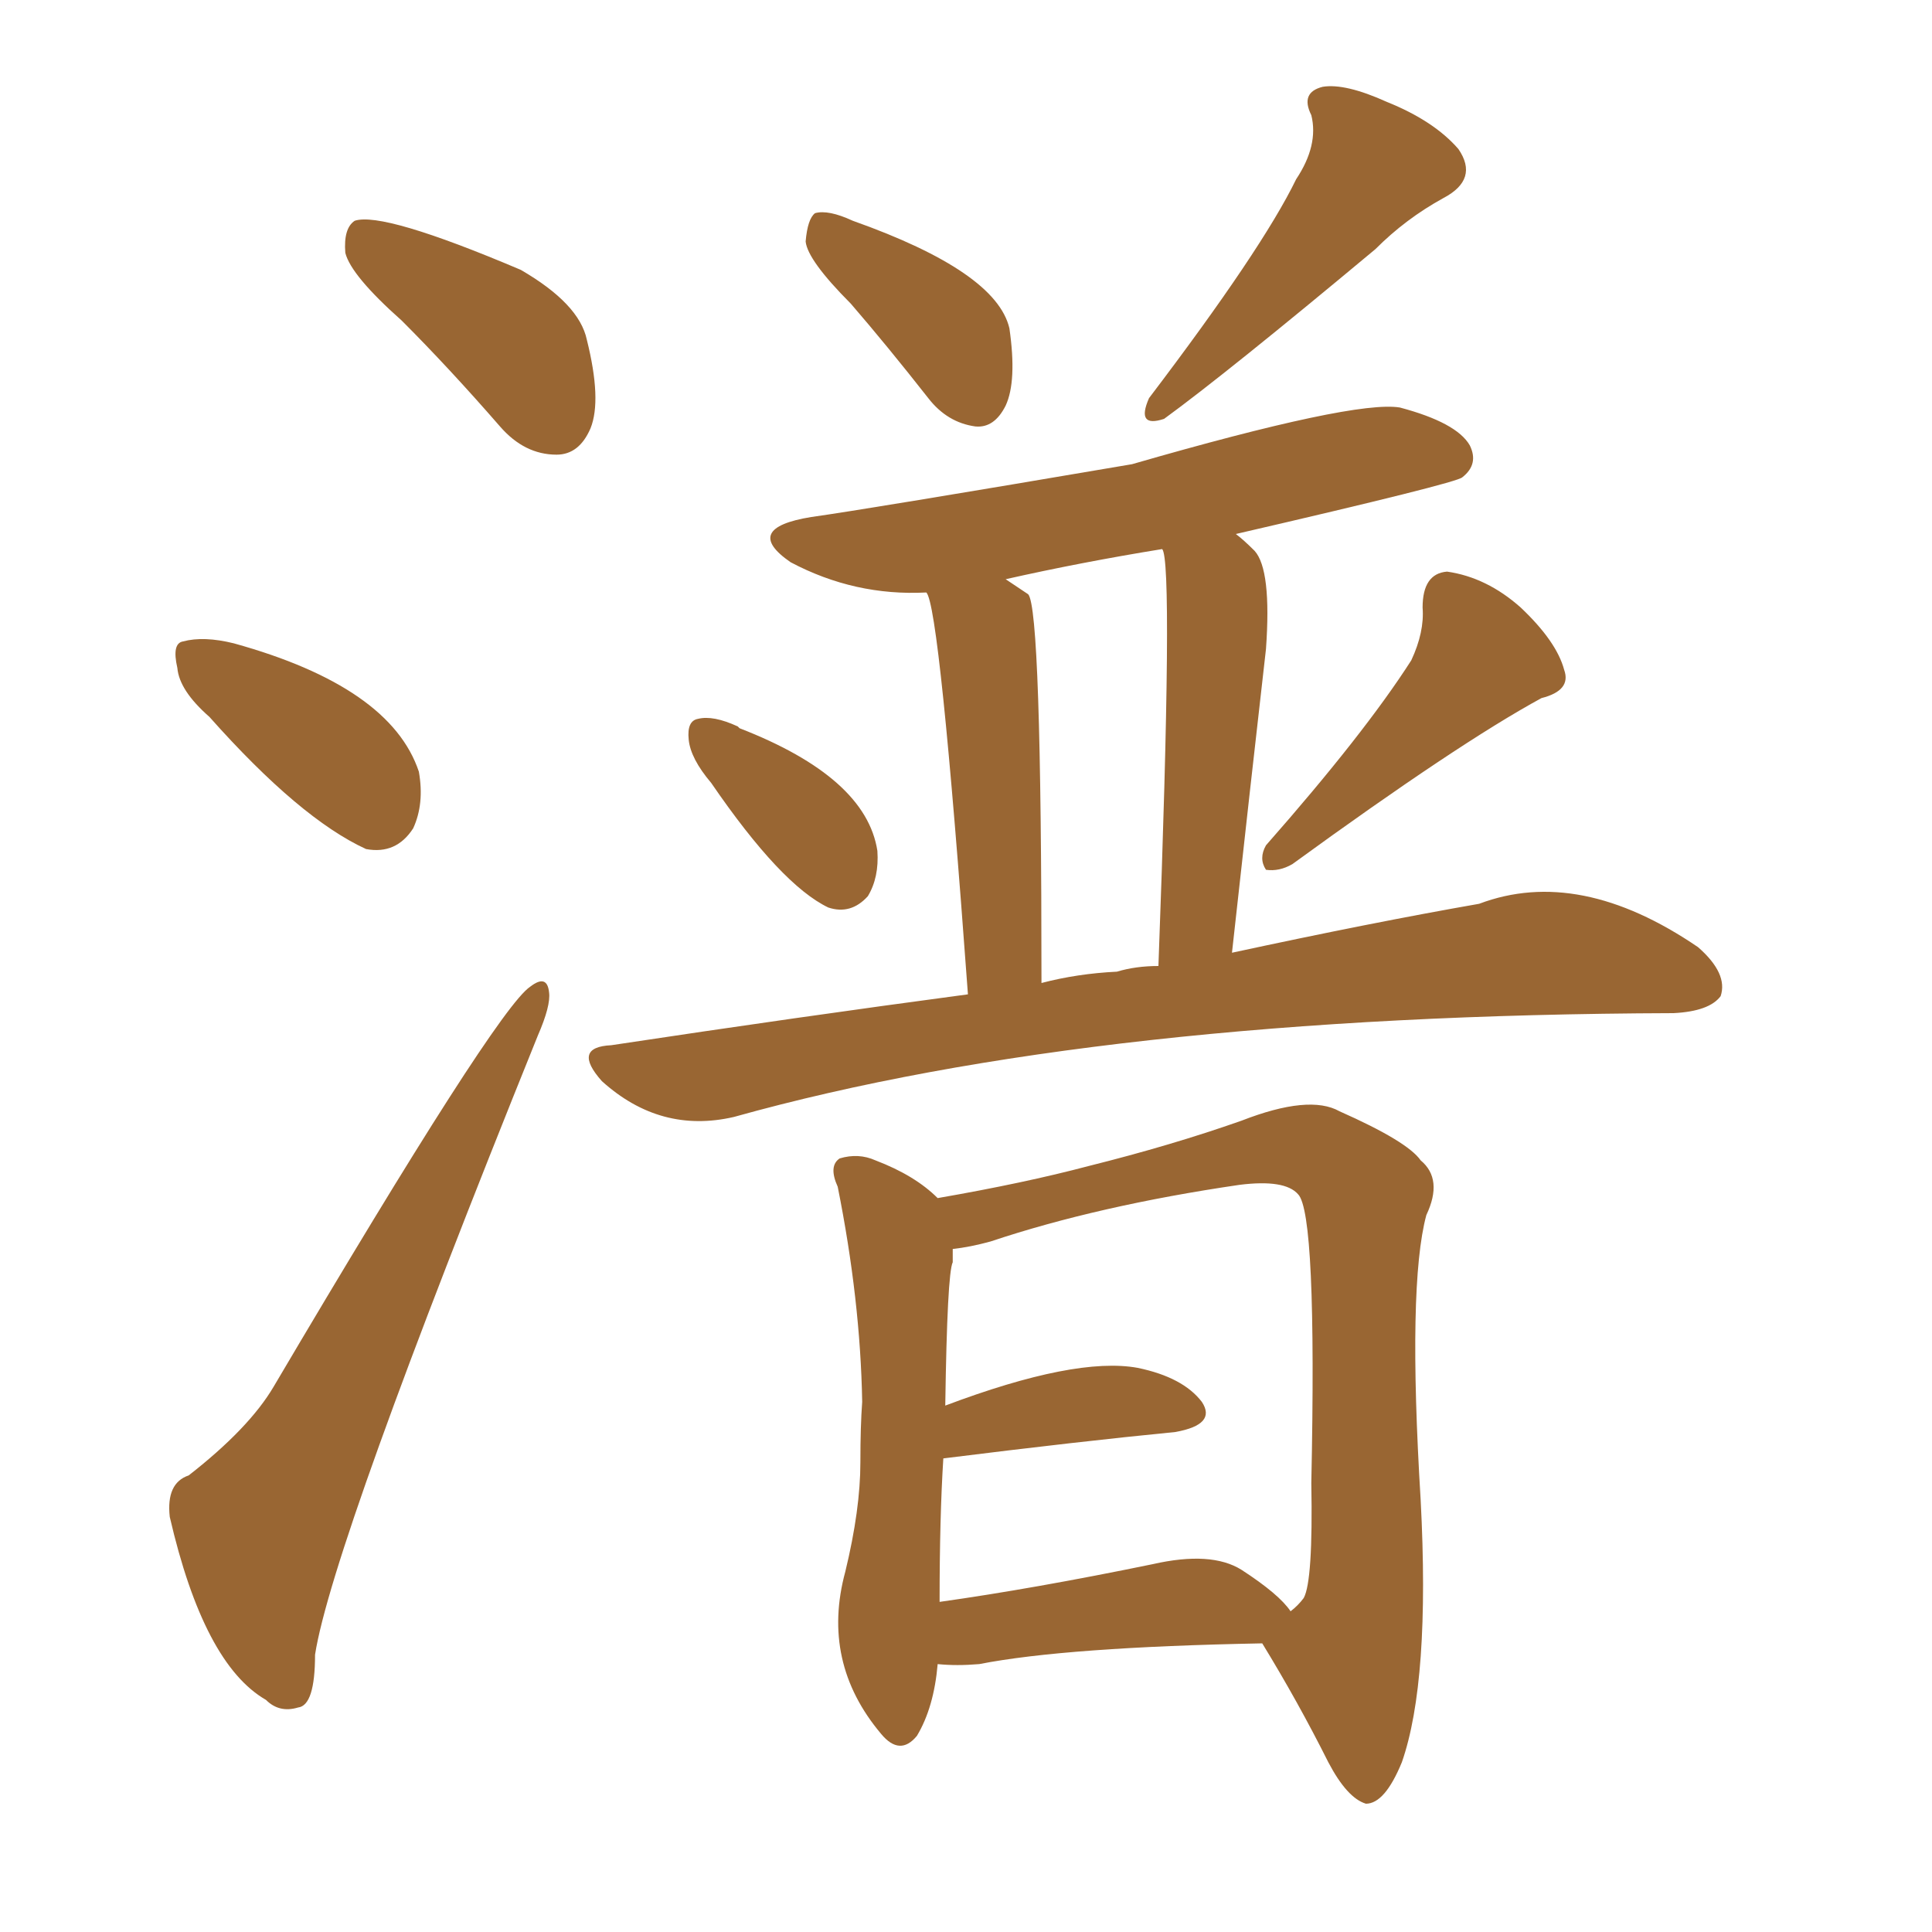 <svg xmlns="http://www.w3.org/2000/svg" xmlns:xlink="http://www.w3.org/1999/xlink" width="150" height="150"><path fill="#996633" padding="10" d="M66.06 23.58L66.06 23.58Q62.70 20.21 62.55 18.75L62.55 18.75Q62.70 16.99 63.28 16.55L63.28 16.55Q64.31 16.26 66.21 17.14L66.21 17.14Q77.34 21.09 78.37 25.49L78.37 25.49Q78.96 29.59 78.08 31.49L78.08 31.49Q77.20 33.25 75.73 33.11L75.73 33.11Q73.54 32.81 72.07 30.91L72.07 30.91Q68.85 26.81 66.06 23.58ZM100.63 13.92L100.63 13.92Q102.39 11.28 101.81 8.94L101.81 8.94Q100.93 7.18 102.69 6.74L102.69 6.74Q104.44 6.45 107.67 7.91L107.67 7.91Q111.33 9.38 113.23 11.57L113.23 11.57Q114.84 13.92 112.06 15.38L112.06 15.38Q109.13 16.99 106.79 19.34L106.79 19.34Q95.21 29.00 90.38 32.52L90.38 32.52Q88.18 33.25 89.21 30.91L89.21 30.91Q98.00 19.34 100.63 13.92ZM55.22 60.79L55.22 60.79Q53.61 58.89 53.47 57.42L53.47 57.42Q53.32 55.96 54.20 55.81L54.20 55.81Q55.37 55.52 57.28 56.40L57.28 56.40Q57.28 56.40 57.42 56.54L57.42 56.54Q67.24 60.35 68.12 66.06L68.12 66.06Q68.26 68.12 67.38 69.58L67.38 69.58Q66.06 71.04 64.31 70.46L64.31 70.46Q60.64 68.70 55.22 60.79ZM109.57 51.27L109.57 51.27Q110.60 49.07 110.45 47.17L110.45 47.17Q110.45 44.53 112.35 44.38L112.35 44.38Q115.43 44.82 118.07 47.17L118.07 47.17Q120.85 49.80 121.44 52.00L121.44 52.00Q122.02 53.61 119.68 54.20L119.68 54.20Q113.23 57.71 100.34 67.09L100.34 67.09Q99.32 67.68 98.29 67.53L98.29 67.53Q97.71 66.65 98.29 65.63L98.29 65.63Q105.91 56.98 109.57 51.27ZM75.15 77.20L75.15 77.20Q72.95 47.02 71.92 46.00L71.92 46.00Q66.36 46.29 61.38 43.65L61.38 43.65Q57.57 41.02 62.99 40.14L62.99 40.14Q67.24 39.55 87.89 36.04L87.89 36.04Q105.18 31.05 108.69 31.64L108.69 31.64Q113.09 32.81 114.11 34.57L114.11 34.57Q114.84 36.04 113.53 37.06L113.53 37.06Q113.09 37.50 95.95 41.46L95.95 41.46Q96.53 41.89 97.41 42.77L97.41 42.77Q98.73 44.24 98.29 50.39L98.29 50.39Q97.12 60.64 95.65 73.97L95.65 73.97Q106.49 71.63 114.84 70.17L114.84 70.17Q122.61 67.24 131.84 73.54L131.84 73.54Q134.18 75.59 133.59 77.34L133.59 77.34Q132.71 78.52 129.93 78.66L129.93 78.66Q85.25 78.81 56.98 86.72L56.98 86.72Q51.27 88.04 46.73 83.94L46.73 83.94Q44.38 81.30 47.46 81.15L47.46 81.15Q61.96 78.96 75.15 77.20ZM86.72 75.44L86.72 75.44Q88.18 75 89.94 75L89.94 75Q91.11 43.51 90.23 42.63L90.23 42.63Q83.94 43.65 78.08 44.97L78.08 44.97Q78.96 45.56 79.83 46.14L79.83 46.14Q80.86 47.31 80.86 76.32L80.86 76.32Q83.64 75.59 86.72 75.44ZM72.80 129.20L72.80 129.20Q72.51 132.57 71.19 134.77L71.19 134.77Q69.87 136.38 68.41 134.62L68.41 134.62Q63.72 129.05 65.63 122.02L65.63 122.02Q66.80 117.19 66.80 113.53L66.80 113.53Q66.80 110.74 66.94 108.84L66.94 108.84Q66.80 100.93 65.04 92.14L65.04 92.14Q64.31 90.53 65.19 89.94L65.19 89.94Q66.65 89.50 67.97 90.09L67.97 90.09Q71.04 91.26 72.80 93.02L72.80 93.02Q79.54 91.85 84.52 90.53L84.52 90.53Q90.97 88.92 96.39 87.01L96.39 87.01Q101.66 84.96 104.00 86.28L104.00 86.28Q109.28 88.62 110.30 90.09L110.30 90.09Q112.06 91.55 110.74 94.34L110.74 94.34Q109.28 99.76 110.30 116.46L110.30 116.46Q111.04 130.52 108.84 136.82L108.84 136.82Q107.52 140.04 106.05 140.04L106.05 140.04Q104.59 139.60 103.13 136.82L103.13 136.82Q100.78 132.13 98.00 127.59L98.00 127.59Q82.76 127.88 76.03 129.20L76.03 129.20Q74.27 129.35 72.80 129.20ZM96.39 121.88L96.39 121.88Q99.32 123.78 100.20 125.10L100.20 125.10Q100.78 124.66 101.22 124.07L101.22 124.07Q101.95 122.75 101.81 115.14L101.81 115.14Q102.25 94.19 100.78 92.72L100.78 92.72Q99.76 91.55 96.24 91.99L96.24 91.99Q85.25 93.60 76.90 96.39L76.90 96.39Q75.29 96.83 73.97 96.97L73.97 96.97Q73.97 97.41 73.97 98.00L73.97 98.00Q73.54 98.88 73.39 109.13L73.39 109.13Q83.50 105.32 88.33 106.20L88.33 106.20Q91.85 106.93 93.31 108.84L93.31 108.84Q94.48 110.60 91.26 111.18L91.26 111.18Q83.79 111.91 73.24 113.23L73.24 113.23Q72.95 117.77 72.95 124.37L72.95 124.37Q80.27 123.34 89.50 121.44L89.50 121.44Q94.04 120.41 96.39 121.88ZM31.20 24.90L31.20 24.90Q27.25 21.39 26.81 19.63L26.81 19.63Q26.66 17.72 27.54 17.14L27.54 17.14Q29.74 16.41 40.43 20.95L40.43 20.95Q44.97 23.58 45.56 26.37L45.56 26.37Q46.73 31.05 45.85 33.25L45.85 33.25Q44.97 35.30 43.21 35.30L43.21 35.30Q40.72 35.30 38.82 33.11L38.82 33.11Q34.86 28.56 31.20 24.90ZM16.26 55.66L16.26 55.66Q13.92 53.61 13.77 51.86L13.77 51.86Q13.33 49.95 14.21 49.80L14.21 49.80Q15.82 49.37 18.16 49.95L18.16 49.95Q30.32 53.32 32.52 59.91L32.52 59.91Q32.96 62.40 32.08 64.31L32.08 64.31Q30.76 66.36 28.42 65.92L28.42 65.92Q23.29 63.57 16.26 55.66ZM14.65 114.55L14.65 114.55L14.65 114.55Q19.34 110.89 21.24 107.67L21.24 107.67Q38.53 78.37 41.16 76.61L41.16 76.61Q42.48 75.59 42.63 77.05L42.63 77.05Q42.77 78.08 41.75 80.42L41.75 80.42Q25.78 119.97 24.46 128.47L24.46 128.47Q24.46 132.42 23.14 132.57L23.14 132.57Q21.68 133.01 20.65 131.98L20.65 131.98Q15.82 129.20 13.18 117.77L13.18 117.77Q12.89 115.14 14.65 114.55Z"/></svg>